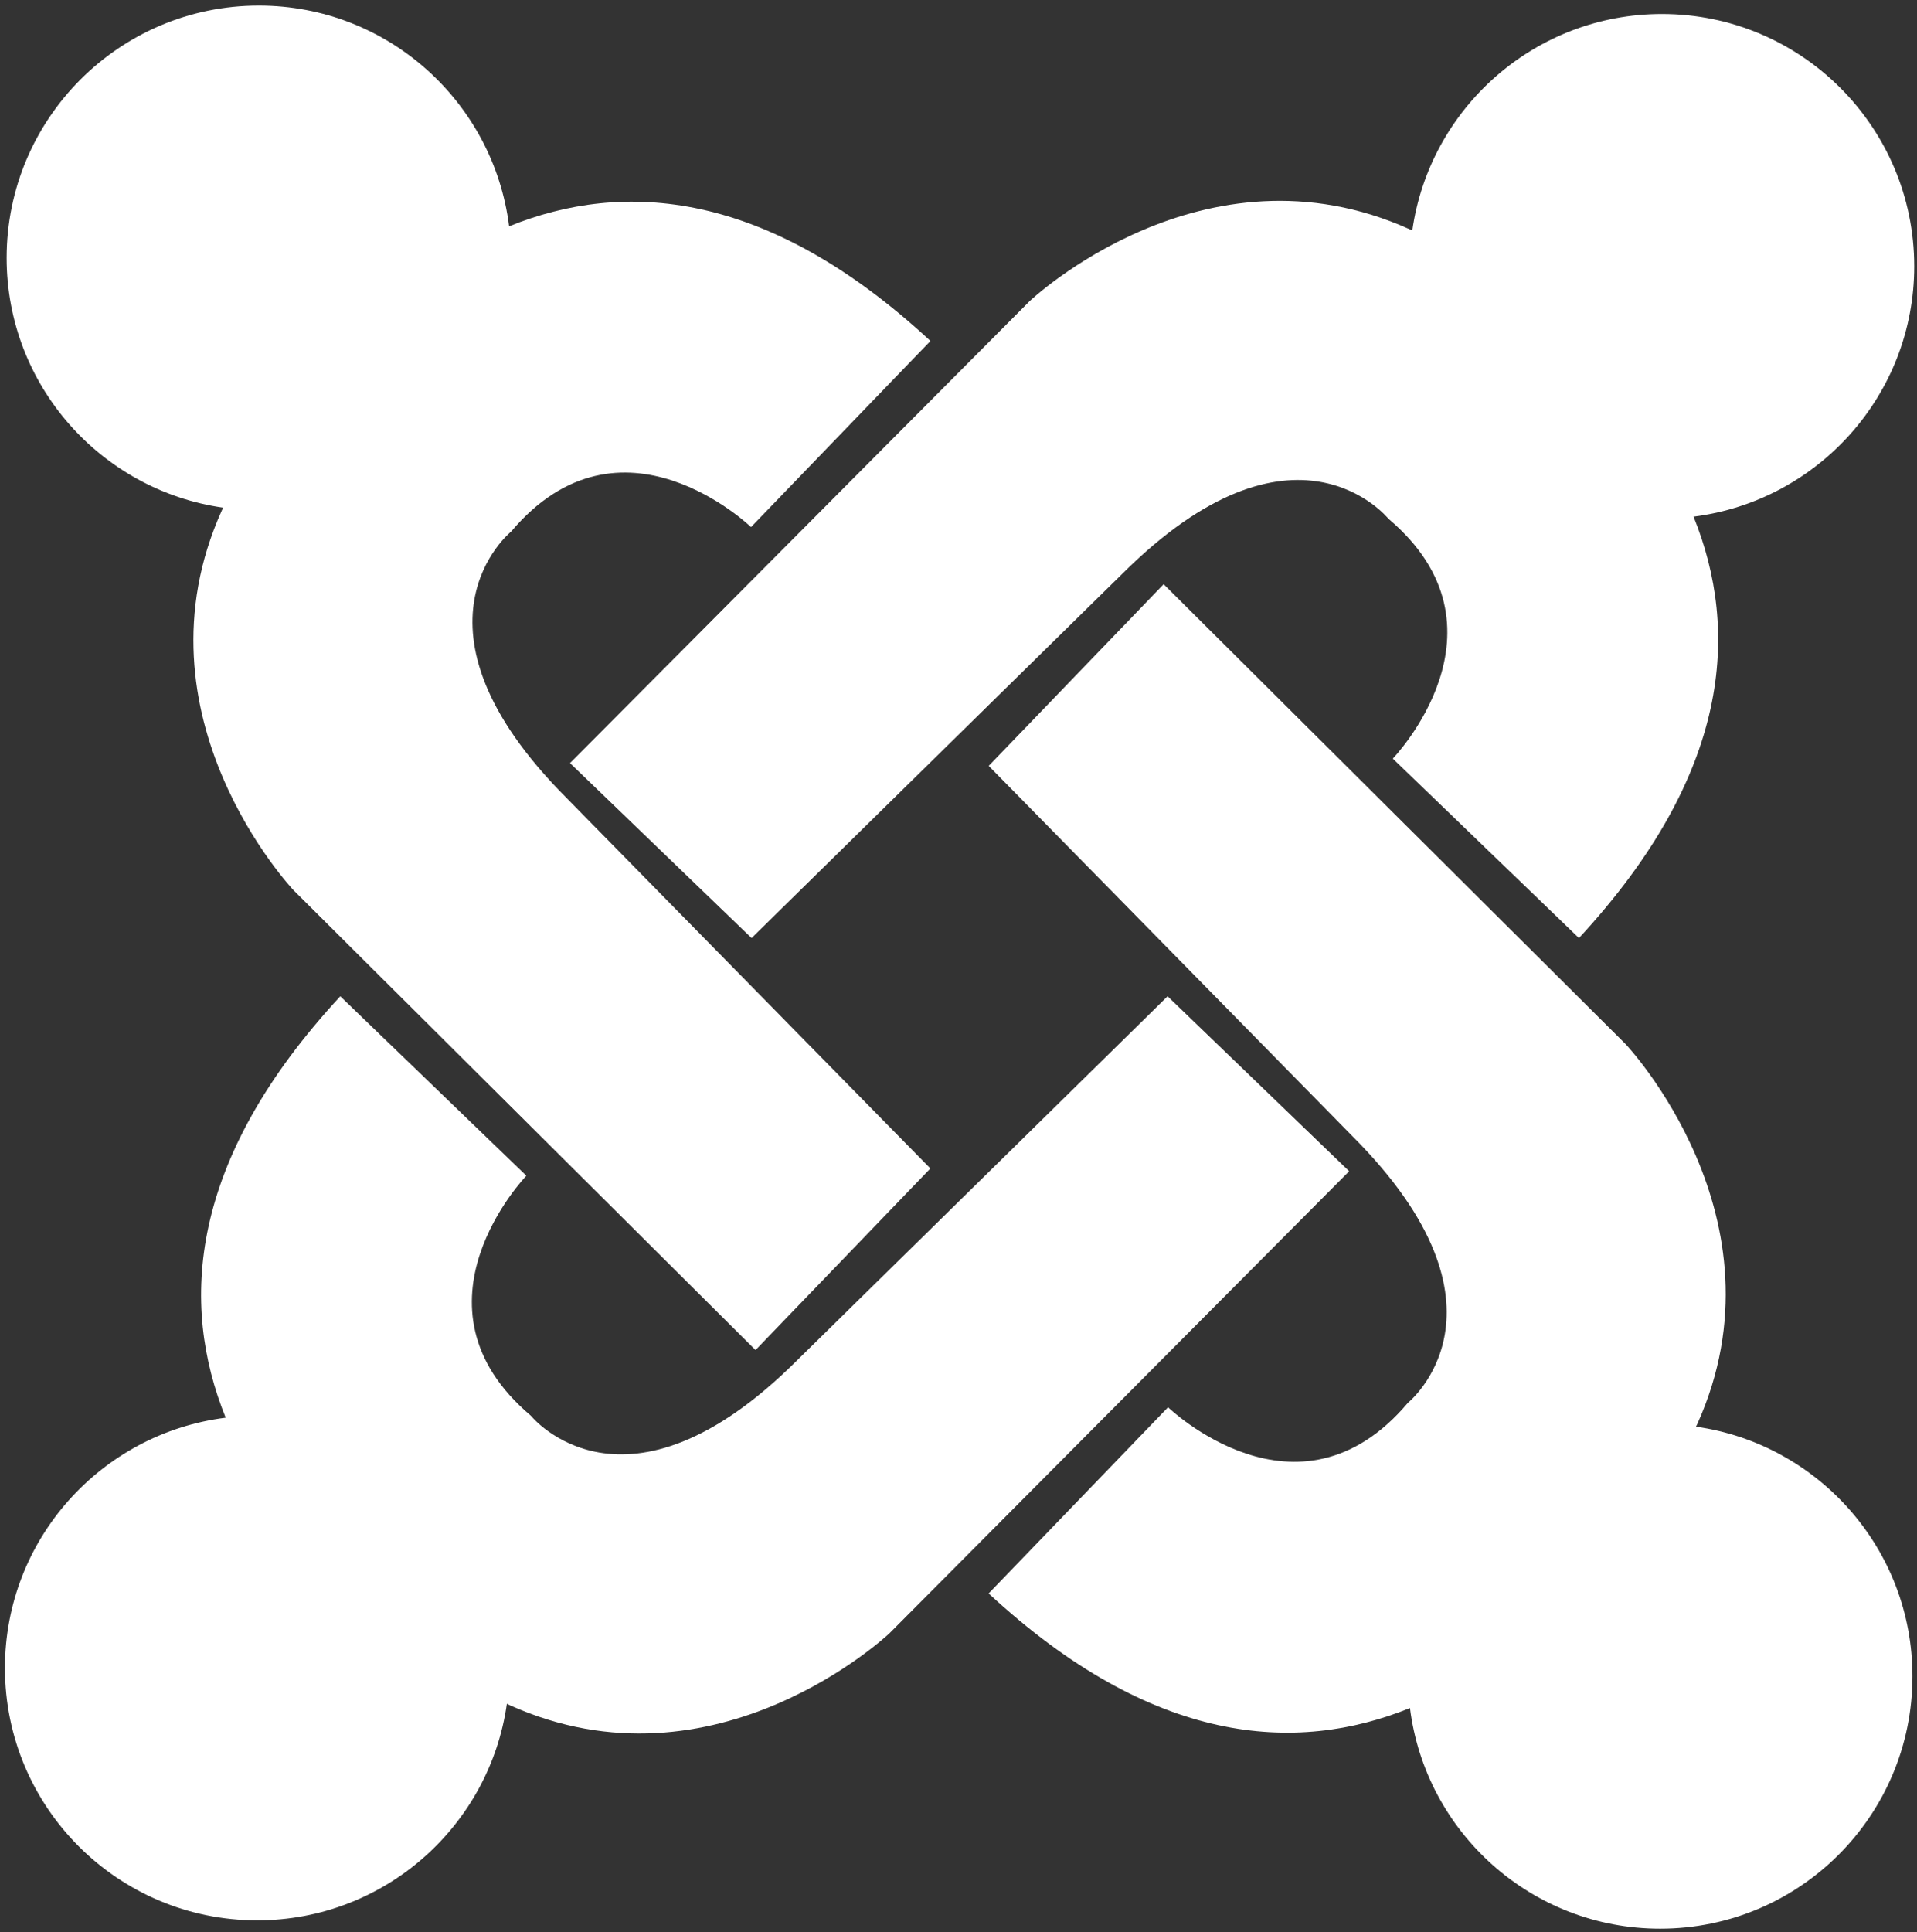 <?xml version="1.0" encoding="utf-8"?>
<!-- Generator: Adobe Illustrator 22.1.0, SVG Export Plug-In . SVG Version: 6.00 Build 0)  -->
<svg version="1.1" id="Capa_1" xmlns="http://www.w3.org/2000/svg" xmlns:xlink="http://www.w3.org/1999/xlink" x="0px" y="0px"
	 viewBox="0 0 2481 2500" style="enable-background:new 0 0 2481 2500;" xml:space="preserve">
<rect x="0" y="0" width="2481" height="2500" fill="#333333" stroke="none"/>
<style type="text/css">
	.st0{fill:#FFFFFF;}
</style>
<path class="st0" d="M2477.4,344.6c0-180.3-146.2-326.5-326.5-326.5c-164.6,0-300.7,121.9-323.1,280.3l-3.3-1.7
	c-267-120.4-491.9,92.9-491.9,92.9L737.7,987.4l235,226.4l478.8-470.4c223.6-223.6,345.3-72.3,345.3-72.3
	c168.3,142.2,5.8,310.5,5.8,310.5l240.9,232.2c196.7-212.4,208.1-397.8,148.3-545.3C2352.8,648.2,2477.4,511,2477.4,344.6"/>
<path class="st0" d="M2194.9,1846c1.1-2.1,1.7-3.3,1.7-3.3c120.4-267-92.9-491.9-92.9-491.9L1506,755.9L1279.6,991l470.4,478.8
	c223.6,223.6,72.2,345.3,72.2,345.3c-142.2,168.3-310.5,5.8-310.5,5.8l-232.2,240.9c212.4,196.7,397.8,208.1,545.3,148.3
	c20.2,161,157.4,285.5,323.8,285.5c180.3,0,326.5-146.2,326.5-326.5C2475.2,2004.5,2353.3,1868.4,2194.9,1846"/>
<path class="st0" d="M1511.1,1289.1l-478.8,470.4c-223.6,223.6-345.3,72.3-345.3,72.3c-168.3-142.2-5.8-310.5-5.8-310.5
	l-240.8-232.2c-196.7,212.4-208.1,397.8-148.3,545.3C131,1854.6,6.4,1991.8,6.4,2158.3c0,180.3,146.2,326.5,326.5,326.5
	c164.6,0,300.7-121.9,323.1-280.3c2.1,1.1,3.3,1.7,3.3,1.7c267,120.4,491.9-92.9,491.9-92.9l594.9-597.8L1511.1,1289.1"/>
<path class="st0" d="M733.8,1033.1c-223.6-223.6-72.3-345.3-72.3-345.3c142.2-168.3,310.5-5.8,310.5-5.8l232.2-240.8
	C991.8,244.4,806.4,233,658.9,292.8C638.7,131.8,501.5,7.2,335,7.2C154.8,7.2,8.6,153.4,8.6,333.7c0,164.6,121.9,300.7,280.3,323.2
	c-1.1,2.1-1.7,3.3-1.7,3.3C166.7,927.2,380,1152,380,1152l597.8,594.9l226.3-235L733.8,1033.1"/>
</svg>
